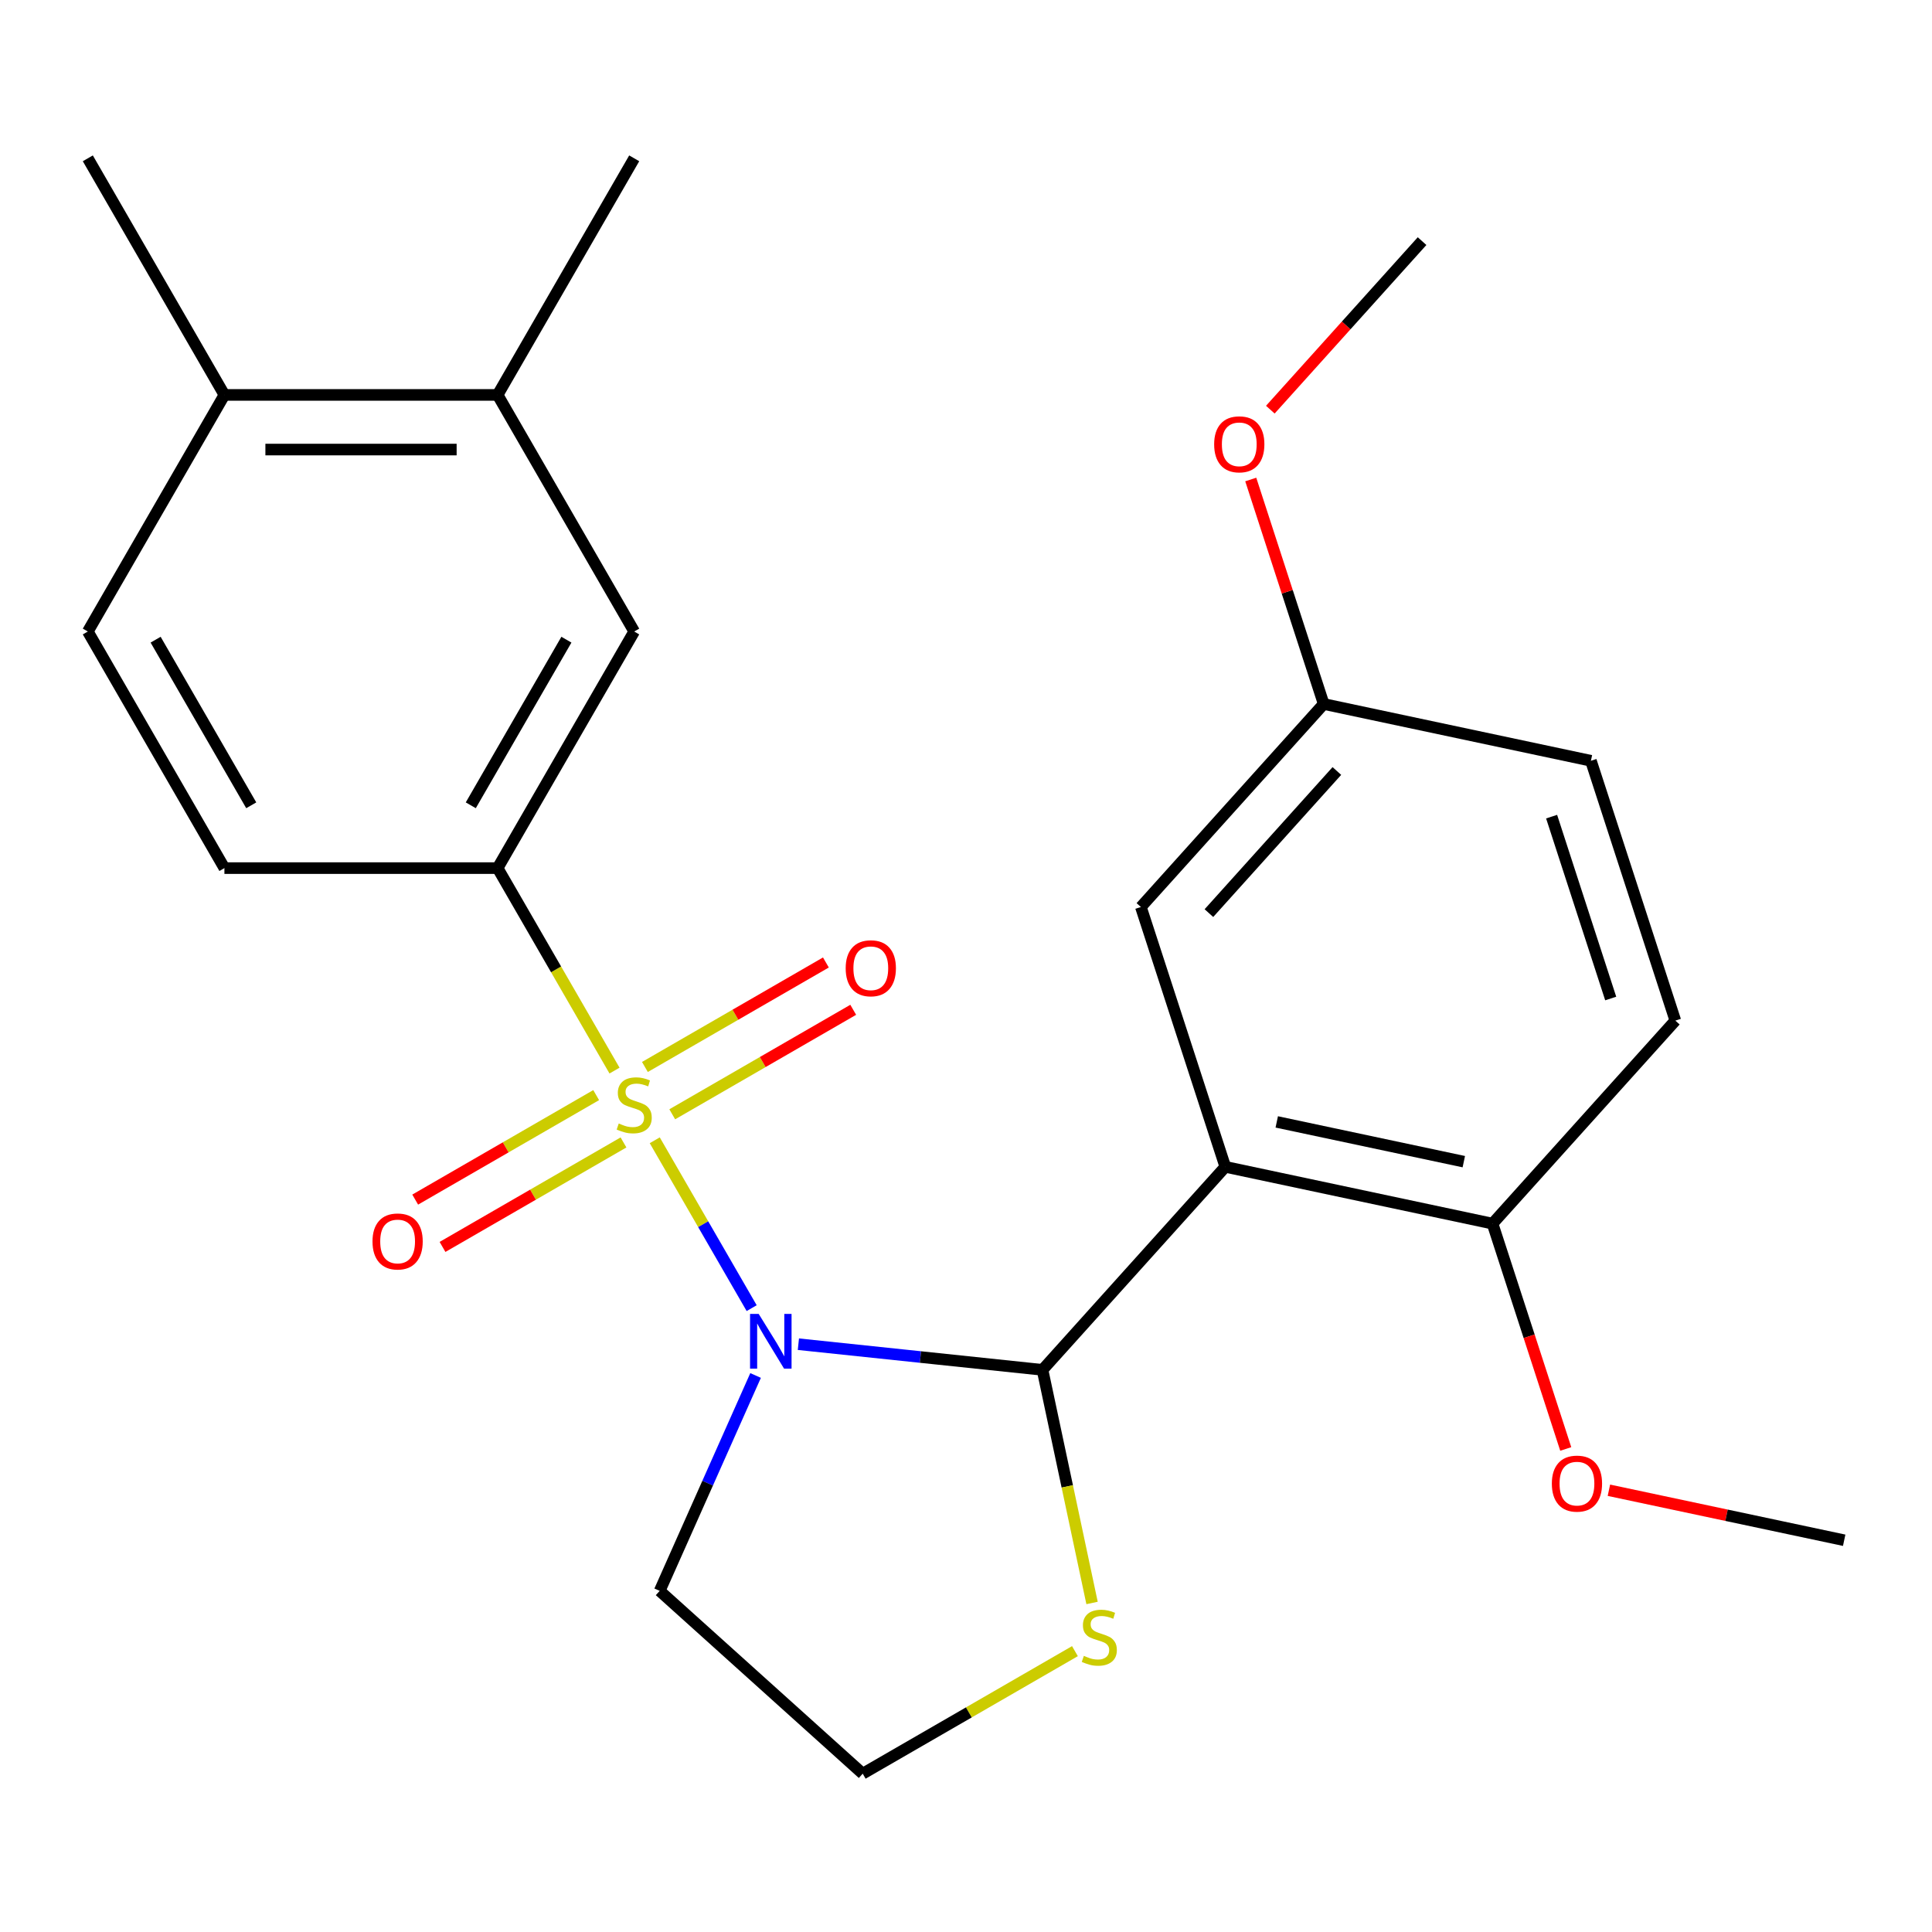 <?xml version='1.0' encoding='iso-8859-1'?>
<svg version='1.1' baseProfile='full'
              xmlns='http://www.w3.org/2000/svg'
                      xmlns:rdkit='http://www.rdkit.org/xml'
                      xmlns:xlink='http://www.w3.org/1999/xlink'
                  xml:space='preserve'
width='1000px' height='1000px' viewBox='0 0 1000 1000'>
<!-- END OF HEADER -->
<rect style='opacity:1.0;fill:#FFFFFF;stroke:none' width='1000' height='1000' x='0' y='0'> </rect>
<path class='bond-0' d='M 338.898,590.207 L 363.978,633.648' style='fill:none;fill-rule:evenodd;stroke:#CCCC00;stroke-width:6px;stroke-linecap:butt;stroke-linejoin:miter;stroke-opacity:1' />
<path class='bond-0' d='M 363.978,633.648 L 389.059,677.089' style='fill:none;fill-rule:evenodd;stroke:#0000FF;stroke-width:6px;stroke-linecap:butt;stroke-linejoin:miter;stroke-opacity:1' />
<path class='bond-3' d='M 318.072,554.136 L 287.818,501.734' style='fill:none;fill-rule:evenodd;stroke:#CCCC00;stroke-width:6px;stroke-linecap:butt;stroke-linejoin:miter;stroke-opacity:1' />
<path class='bond-3' d='M 287.818,501.734 L 257.563,449.331' style='fill:none;fill-rule:evenodd;stroke:#000000;stroke-width:6px;stroke-linecap:butt;stroke-linejoin:miter;stroke-opacity:1' />
<path class='bond-5' d='M 308.58,566.829 L 261.743,593.87' style='fill:none;fill-rule:evenodd;stroke:#CCCC00;stroke-width:6px;stroke-linecap:butt;stroke-linejoin:miter;stroke-opacity:1' />
<path class='bond-5' d='M 261.743,593.87 L 214.905,620.912' style='fill:none;fill-rule:evenodd;stroke:#FF0000;stroke-width:6px;stroke-linecap:butt;stroke-linejoin:miter;stroke-opacity:1' />
<path class='bond-5' d='M 322.721,591.321 L 275.883,618.363' style='fill:none;fill-rule:evenodd;stroke:#CCCC00;stroke-width:6px;stroke-linecap:butt;stroke-linejoin:miter;stroke-opacity:1' />
<path class='bond-5' d='M 275.883,618.363 L 229.046,645.404' style='fill:none;fill-rule:evenodd;stroke:#FF0000;stroke-width:6px;stroke-linecap:butt;stroke-linejoin:miter;stroke-opacity:1' />
<path class='bond-6' d='M 347.951,576.754 L 394.788,549.713' style='fill:none;fill-rule:evenodd;stroke:#CCCC00;stroke-width:6px;stroke-linecap:butt;stroke-linejoin:miter;stroke-opacity:1' />
<path class='bond-6' d='M 394.788,549.713 L 441.626,522.671' style='fill:none;fill-rule:evenodd;stroke:#FF0000;stroke-width:6px;stroke-linecap:butt;stroke-linejoin:miter;stroke-opacity:1' />
<path class='bond-6' d='M 333.81,552.262 L 380.648,525.221' style='fill:none;fill-rule:evenodd;stroke:#CCCC00;stroke-width:6px;stroke-linecap:butt;stroke-linejoin:miter;stroke-opacity:1' />
<path class='bond-6' d='M 380.648,525.221 L 427.485,498.179' style='fill:none;fill-rule:evenodd;stroke:#FF0000;stroke-width:6px;stroke-linecap:butt;stroke-linejoin:miter;stroke-opacity:1' />
<path class='bond-1' d='M 413.243,695.753 L 476.421,702.393' style='fill:none;fill-rule:evenodd;stroke:#0000FF;stroke-width:6px;stroke-linecap:butt;stroke-linejoin:miter;stroke-opacity:1' />
<path class='bond-1' d='M 476.421,702.393 L 539.599,709.033' style='fill:none;fill-rule:evenodd;stroke:#000000;stroke-width:6px;stroke-linecap:butt;stroke-linejoin:miter;stroke-opacity:1' />
<path class='bond-11' d='M 391.09,711.947 L 366.272,767.69' style='fill:none;fill-rule:evenodd;stroke:#0000FF;stroke-width:6px;stroke-linecap:butt;stroke-linejoin:miter;stroke-opacity:1' />
<path class='bond-11' d='M 366.272,767.69 L 341.453,823.433' style='fill:none;fill-rule:evenodd;stroke:#000000;stroke-width:6px;stroke-linecap:butt;stroke-linejoin:miter;stroke-opacity:1' />
<path class='bond-2' d='M 539.599,709.033 L 634.218,603.948' style='fill:none;fill-rule:evenodd;stroke:#000000;stroke-width:6px;stroke-linecap:butt;stroke-linejoin:miter;stroke-opacity:1' />
<path class='bond-4' d='M 539.599,709.033 L 552.423,769.363' style='fill:none;fill-rule:evenodd;stroke:#000000;stroke-width:6px;stroke-linecap:butt;stroke-linejoin:miter;stroke-opacity:1' />
<path class='bond-4' d='M 552.423,769.363 L 565.246,829.694' style='fill:none;fill-rule:evenodd;stroke:#CCCC00;stroke-width:6px;stroke-linecap:butt;stroke-linejoin:miter;stroke-opacity:1' />
<path class='bond-8' d='M 634.218,603.948 L 772.533,633.348' style='fill:none;fill-rule:evenodd;stroke:#000000;stroke-width:6px;stroke-linecap:butt;stroke-linejoin:miter;stroke-opacity:1' />
<path class='bond-8' d='M 660.845,580.695 L 757.666,601.275' style='fill:none;fill-rule:evenodd;stroke:#000000;stroke-width:6px;stroke-linecap:butt;stroke-linejoin:miter;stroke-opacity:1' />
<path class='bond-9' d='M 634.218,603.948 L 590.521,469.464' style='fill:none;fill-rule:evenodd;stroke:#000000;stroke-width:6px;stroke-linecap:butt;stroke-linejoin:miter;stroke-opacity:1' />
<path class='bond-7' d='M 257.563,449.331 L 328.266,326.87' style='fill:none;fill-rule:evenodd;stroke:#000000;stroke-width:6px;stroke-linecap:butt;stroke-linejoin:miter;stroke-opacity:1' />
<path class='bond-7' d='M 243.676,416.821 L 293.168,331.099' style='fill:none;fill-rule:evenodd;stroke:#000000;stroke-width:6px;stroke-linecap:butt;stroke-linejoin:miter;stroke-opacity:1' />
<path class='bond-12' d='M 257.563,449.331 L 116.157,449.331' style='fill:none;fill-rule:evenodd;stroke:#000000;stroke-width:6px;stroke-linecap:butt;stroke-linejoin:miter;stroke-opacity:1' />
<path class='bond-25' d='M 556.384,854.632 L 501.461,886.342' style='fill:none;fill-rule:evenodd;stroke:#CCCC00;stroke-width:6px;stroke-linecap:butt;stroke-linejoin:miter;stroke-opacity:1' />
<path class='bond-25' d='M 501.461,886.342 L 446.538,918.051' style='fill:none;fill-rule:evenodd;stroke:#000000;stroke-width:6px;stroke-linecap:butt;stroke-linejoin:miter;stroke-opacity:1' />
<path class='bond-10' d='M 328.266,326.87 L 257.563,204.409' style='fill:none;fill-rule:evenodd;stroke:#000000;stroke-width:6px;stroke-linecap:butt;stroke-linejoin:miter;stroke-opacity:1' />
<path class='bond-15' d='M 772.533,633.348 L 867.152,528.264' style='fill:none;fill-rule:evenodd;stroke:#000000;stroke-width:6px;stroke-linecap:butt;stroke-linejoin:miter;stroke-opacity:1' />
<path class='bond-19' d='M 772.533,633.348 L 791.481,691.663' style='fill:none;fill-rule:evenodd;stroke:#000000;stroke-width:6px;stroke-linecap:butt;stroke-linejoin:miter;stroke-opacity:1' />
<path class='bond-19' d='M 791.481,691.663 L 810.429,749.978' style='fill:none;fill-rule:evenodd;stroke:#FF0000;stroke-width:6px;stroke-linecap:butt;stroke-linejoin:miter;stroke-opacity:1' />
<path class='bond-17' d='M 590.521,469.464 L 685.14,364.379' style='fill:none;fill-rule:evenodd;stroke:#000000;stroke-width:6px;stroke-linecap:butt;stroke-linejoin:miter;stroke-opacity:1' />
<path class='bond-17' d='M 625.731,472.625 L 691.964,399.066' style='fill:none;fill-rule:evenodd;stroke:#000000;stroke-width:6px;stroke-linecap:butt;stroke-linejoin:miter;stroke-opacity:1' />
<path class='bond-21' d='M 257.563,204.409 L 328.266,81.949' style='fill:none;fill-rule:evenodd;stroke:#000000;stroke-width:6px;stroke-linecap:butt;stroke-linejoin:miter;stroke-opacity:1' />
<path class='bond-26' d='M 257.563,204.409 L 116.157,204.409' style='fill:none;fill-rule:evenodd;stroke:#000000;stroke-width:6px;stroke-linecap:butt;stroke-linejoin:miter;stroke-opacity:1' />
<path class='bond-26' d='M 236.352,232.69 L 137.368,232.69' style='fill:none;fill-rule:evenodd;stroke:#000000;stroke-width:6px;stroke-linecap:butt;stroke-linejoin:miter;stroke-opacity:1' />
<path class='bond-16' d='M 341.453,823.433 L 446.538,918.051' style='fill:none;fill-rule:evenodd;stroke:#000000;stroke-width:6px;stroke-linecap:butt;stroke-linejoin:miter;stroke-opacity:1' />
<path class='bond-14' d='M 116.157,449.331 L 45.455,326.87' style='fill:none;fill-rule:evenodd;stroke:#000000;stroke-width:6px;stroke-linecap:butt;stroke-linejoin:miter;stroke-opacity:1' />
<path class='bond-14' d='M 130.044,416.821 L 80.552,331.099' style='fill:none;fill-rule:evenodd;stroke:#000000;stroke-width:6px;stroke-linecap:butt;stroke-linejoin:miter;stroke-opacity:1' />
<path class='bond-13' d='M 116.157,204.409 L 45.455,326.87' style='fill:none;fill-rule:evenodd;stroke:#000000;stroke-width:6px;stroke-linecap:butt;stroke-linejoin:miter;stroke-opacity:1' />
<path class='bond-22' d='M 116.157,204.409 L 45.455,81.949' style='fill:none;fill-rule:evenodd;stroke:#000000;stroke-width:6px;stroke-linecap:butt;stroke-linejoin:miter;stroke-opacity:1' />
<path class='bond-27' d='M 867.152,528.264 L 823.455,393.779' style='fill:none;fill-rule:evenodd;stroke:#000000;stroke-width:6px;stroke-linecap:butt;stroke-linejoin:miter;stroke-opacity:1' />
<path class='bond-27' d='M 833.701,516.83 L 803.113,422.691' style='fill:none;fill-rule:evenodd;stroke:#000000;stroke-width:6px;stroke-linecap:butt;stroke-linejoin:miter;stroke-opacity:1' />
<path class='bond-18' d='M 685.14,364.379 L 823.455,393.779' style='fill:none;fill-rule:evenodd;stroke:#000000;stroke-width:6px;stroke-linecap:butt;stroke-linejoin:miter;stroke-opacity:1' />
<path class='bond-20' d='M 685.14,364.379 L 666.264,306.284' style='fill:none;fill-rule:evenodd;stroke:#000000;stroke-width:6px;stroke-linecap:butt;stroke-linejoin:miter;stroke-opacity:1' />
<path class='bond-20' d='M 666.264,306.284 L 647.388,248.19' style='fill:none;fill-rule:evenodd;stroke:#FF0000;stroke-width:6px;stroke-linecap:butt;stroke-linejoin:miter;stroke-opacity:1' />
<path class='bond-23' d='M 832.765,771.348 L 893.655,784.29' style='fill:none;fill-rule:evenodd;stroke:#FF0000;stroke-width:6px;stroke-linecap:butt;stroke-linejoin:miter;stroke-opacity:1' />
<path class='bond-23' d='M 893.655,784.29 L 954.545,797.233' style='fill:none;fill-rule:evenodd;stroke:#000000;stroke-width:6px;stroke-linecap:butt;stroke-linejoin:miter;stroke-opacity:1' />
<path class='bond-24' d='M 657.52,212.039 L 696.791,168.425' style='fill:none;fill-rule:evenodd;stroke:#FF0000;stroke-width:6px;stroke-linecap:butt;stroke-linejoin:miter;stroke-opacity:1' />
<path class='bond-24' d='M 696.791,168.425 L 736.062,124.81' style='fill:none;fill-rule:evenodd;stroke:#000000;stroke-width:6px;stroke-linecap:butt;stroke-linejoin:miter;stroke-opacity:1' />
<path  class='atom-0' d='M 320.266 581.512
Q 320.586 581.632, 321.906 582.192
Q 323.226 582.752, 324.666 583.112
Q 326.146 583.432, 327.586 583.432
Q 330.266 583.432, 331.826 582.152
Q 333.386 580.832, 333.386 578.552
Q 333.386 576.992, 332.586 576.032
Q 331.826 575.072, 330.626 574.552
Q 329.426 574.032, 327.426 573.432
Q 324.906 572.672, 323.386 571.952
Q 321.906 571.232, 320.826 569.712
Q 319.786 568.192, 319.786 565.632
Q 319.786 562.072, 322.186 559.872
Q 324.626 557.672, 329.426 557.672
Q 332.706 557.672, 336.426 559.232
L 335.506 562.312
Q 332.106 560.912, 329.546 560.912
Q 326.786 560.912, 325.266 562.072
Q 323.746 563.192, 323.786 565.152
Q 323.786 566.672, 324.546 567.592
Q 325.346 568.512, 326.466 569.032
Q 327.626 569.552, 329.546 570.152
Q 332.106 570.952, 333.626 571.752
Q 335.146 572.552, 336.226 574.192
Q 337.346 575.792, 337.346 578.552
Q 337.346 582.472, 334.706 584.592
Q 332.106 586.672, 327.746 586.672
Q 325.226 586.672, 323.306 586.112
Q 321.426 585.592, 319.186 584.672
L 320.266 581.512
' fill='#CCCC00'/>
<path  class='atom-1' d='M 392.708 680.092
L 401.988 695.092
Q 402.908 696.572, 404.388 699.252
Q 405.868 701.932, 405.948 702.092
L 405.948 680.092
L 409.708 680.092
L 409.708 708.412
L 405.828 708.412
L 395.868 692.012
Q 394.708 690.092, 393.468 687.892
Q 392.268 685.692, 391.908 685.012
L 391.908 708.412
L 388.228 708.412
L 388.228 680.092
L 392.708 680.092
' fill='#0000FF'/>
<path  class='atom-5' d='M 560.999 857.069
Q 561.319 857.189, 562.639 857.749
Q 563.959 858.309, 565.399 858.669
Q 566.879 858.989, 568.319 858.989
Q 570.999 858.989, 572.559 857.709
Q 574.119 856.389, 574.119 854.109
Q 574.119 852.549, 573.319 851.589
Q 572.559 850.629, 571.359 850.109
Q 570.159 849.589, 568.159 848.989
Q 565.639 848.229, 564.119 847.509
Q 562.639 846.789, 561.559 845.269
Q 560.519 843.749, 560.519 841.189
Q 560.519 837.629, 562.919 835.429
Q 565.359 833.229, 570.159 833.229
Q 573.439 833.229, 577.159 834.789
L 576.239 837.869
Q 572.839 836.469, 570.279 836.469
Q 567.519 836.469, 565.999 837.629
Q 564.479 838.749, 564.519 840.709
Q 564.519 842.229, 565.279 843.149
Q 566.079 844.069, 567.199 844.589
Q 568.359 845.109, 570.279 845.709
Q 572.839 846.509, 574.359 847.309
Q 575.879 848.109, 576.959 849.749
Q 578.079 851.349, 578.079 854.109
Q 578.079 858.029, 575.439 860.149
Q 572.839 862.229, 568.479 862.229
Q 565.959 862.229, 564.039 861.669
Q 562.159 861.149, 559.919 860.229
L 560.999 857.069
' fill='#CCCC00'/>
<path  class='atom-6' d='M 192.805 642.574
Q 192.805 635.774, 196.165 631.974
Q 199.525 628.174, 205.805 628.174
Q 212.085 628.174, 215.445 631.974
Q 218.805 635.774, 218.805 642.574
Q 218.805 649.454, 215.405 653.374
Q 212.005 657.254, 205.805 657.254
Q 199.565 657.254, 196.165 653.374
Q 192.805 649.494, 192.805 642.574
M 205.805 654.054
Q 210.125 654.054, 212.445 651.174
Q 214.805 648.254, 214.805 642.574
Q 214.805 637.014, 212.445 634.214
Q 210.125 631.374, 205.805 631.374
Q 201.485 631.374, 199.125 634.174
Q 196.805 636.974, 196.805 642.574
Q 196.805 648.294, 199.125 651.174
Q 201.485 654.054, 205.805 654.054
' fill='#FF0000'/>
<path  class='atom-7' d='M 437.726 501.169
Q 437.726 494.369, 441.086 490.569
Q 444.446 486.769, 450.726 486.769
Q 457.006 486.769, 460.366 490.569
Q 463.726 494.369, 463.726 501.169
Q 463.726 508.049, 460.326 511.969
Q 456.926 515.849, 450.726 515.849
Q 444.486 515.849, 441.086 511.969
Q 437.726 508.089, 437.726 501.169
M 450.726 512.649
Q 455.046 512.649, 457.366 509.769
Q 459.726 506.849, 459.726 501.169
Q 459.726 495.609, 457.366 492.809
Q 455.046 489.969, 450.726 489.969
Q 446.406 489.969, 444.046 492.769
Q 441.726 495.569, 441.726 501.169
Q 441.726 506.889, 444.046 509.769
Q 446.406 512.649, 450.726 512.649
' fill='#FF0000'/>
<path  class='atom-20' d='M 803.23 767.913
Q 803.23 761.113, 806.59 757.313
Q 809.95 753.513, 816.23 753.513
Q 822.51 753.513, 825.87 757.313
Q 829.23 761.113, 829.23 767.913
Q 829.23 774.793, 825.83 778.713
Q 822.43 782.593, 816.23 782.593
Q 809.99 782.593, 806.59 778.713
Q 803.23 774.833, 803.23 767.913
M 816.23 779.393
Q 820.55 779.393, 822.87 776.513
Q 825.23 773.593, 825.23 767.913
Q 825.23 762.353, 822.87 759.553
Q 820.55 756.713, 816.23 756.713
Q 811.91 756.713, 809.55 759.513
Q 807.23 762.313, 807.23 767.913
Q 807.23 773.633, 809.55 776.513
Q 811.91 779.393, 816.23 779.393
' fill='#FF0000'/>
<path  class='atom-21' d='M 628.443 229.974
Q 628.443 223.174, 631.803 219.374
Q 635.163 215.574, 641.443 215.574
Q 647.723 215.574, 651.083 219.374
Q 654.443 223.174, 654.443 229.974
Q 654.443 236.854, 651.043 240.774
Q 647.643 244.654, 641.443 244.654
Q 635.203 244.654, 631.803 240.774
Q 628.443 236.894, 628.443 229.974
M 641.443 241.454
Q 645.763 241.454, 648.083 238.574
Q 650.443 235.654, 650.443 229.974
Q 650.443 224.414, 648.083 221.614
Q 645.763 218.774, 641.443 218.774
Q 637.123 218.774, 634.763 221.574
Q 632.443 224.374, 632.443 229.974
Q 632.443 235.694, 634.763 238.574
Q 637.123 241.454, 641.443 241.454
' fill='#FF0000'/>
</svg>
